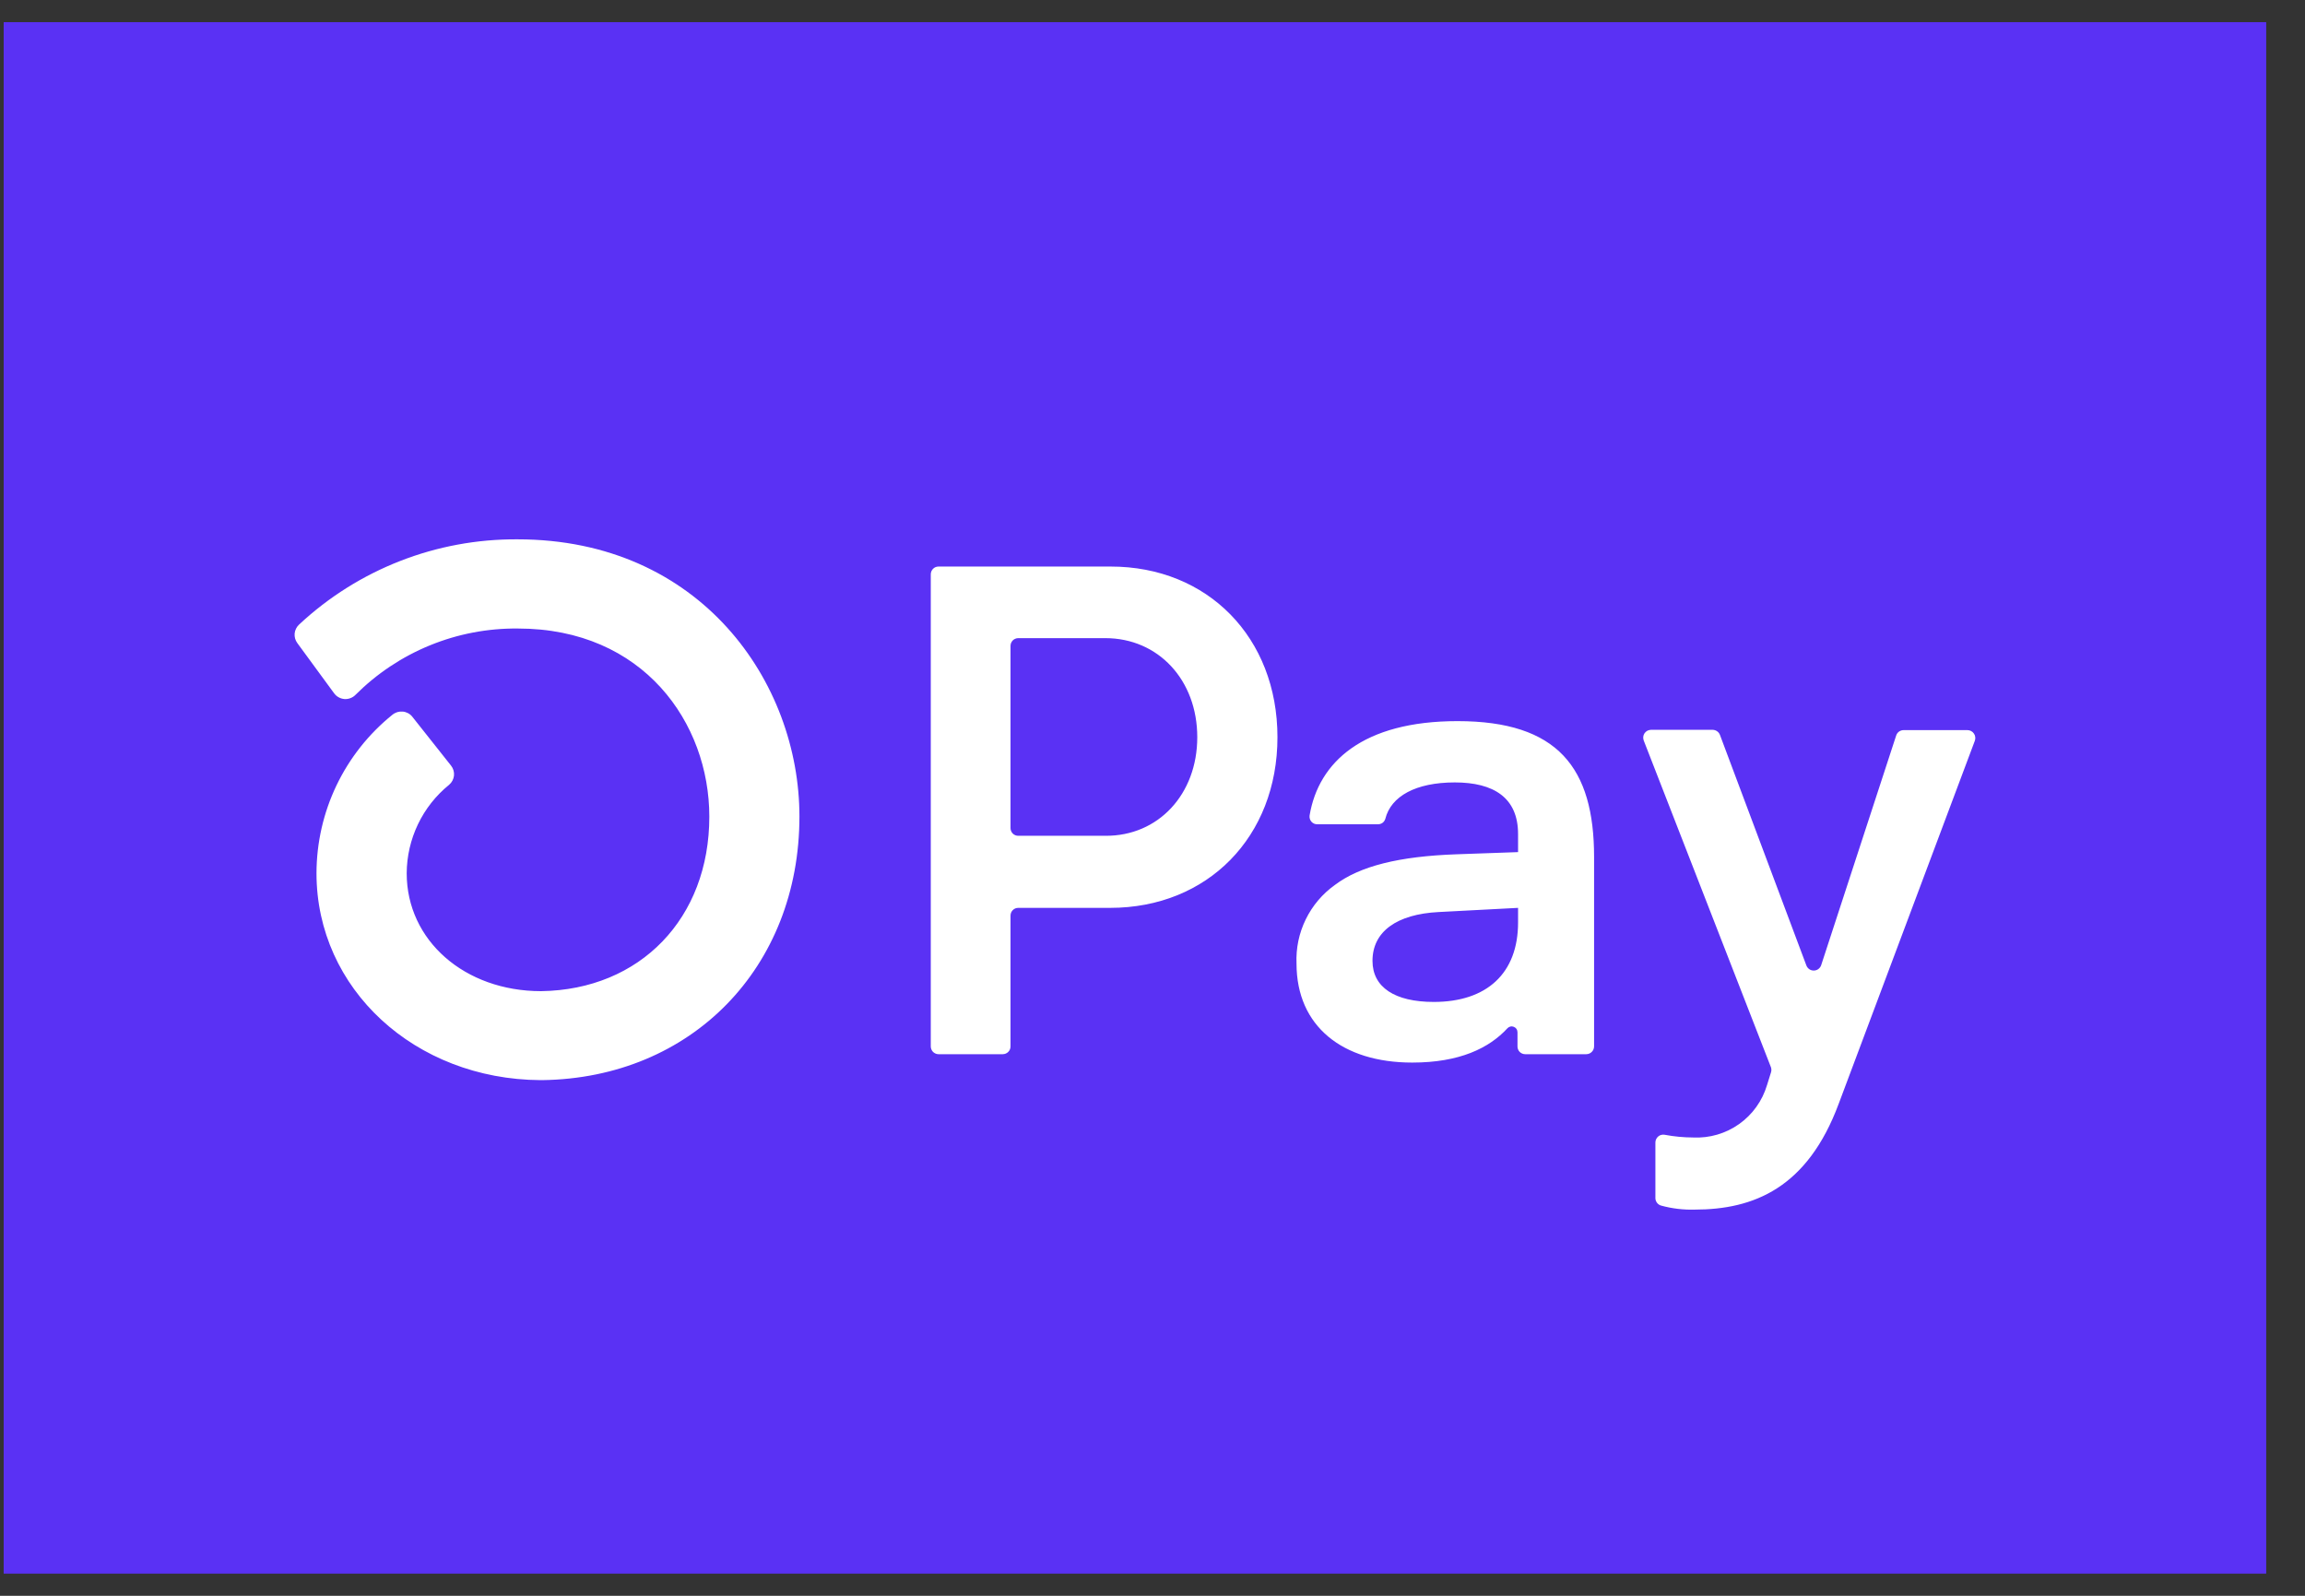 <svg width="52" height="36" viewBox="0 0 52 36" fill="none" xmlns="http://www.w3.org/2000/svg">
<rect x="0" y="0" width="52" height="36" fill="#333333" stroke="none"/>
<rect x="0.083" y="0.5" width="51.042" height="35" fill="#5A31F4"/>
<path d="M28.819 16.631C28.819 18.877 27.244 20.481 25.044 20.481H22.971C22.948 20.481 22.925 20.485 22.904 20.494C22.883 20.503 22.864 20.515 22.848 20.532C22.832 20.548 22.819 20.567 22.81 20.588C22.802 20.61 22.797 20.632 22.797 20.655V23.607C22.797 23.653 22.779 23.698 22.746 23.73C22.714 23.763 22.67 23.781 22.623 23.782H21.173C21.138 23.782 21.105 23.771 21.076 23.752C21.047 23.733 21.025 23.706 21.012 23.674C21.003 23.653 20.998 23.631 20.998 23.608V12.956C20.998 12.933 21.003 12.91 21.011 12.889C21.02 12.868 21.033 12.849 21.049 12.832C21.065 12.816 21.084 12.803 21.105 12.794C21.126 12.786 21.149 12.781 21.172 12.781H25.053C27.244 12.779 28.819 14.382 28.819 16.631ZM27.01 16.631C27.01 15.34 26.13 14.396 24.935 14.396H22.971C22.948 14.396 22.925 14.401 22.904 14.41C22.883 14.418 22.864 14.431 22.848 14.447C22.832 14.464 22.819 14.483 22.81 14.504C22.802 14.525 22.797 14.548 22.797 14.571V18.682C22.797 18.728 22.816 18.772 22.848 18.805C22.881 18.837 22.925 18.855 22.971 18.855H24.935C26.13 18.864 27.01 17.919 27.01 16.631ZM29.249 21.738C29.234 21.394 29.305 21.051 29.457 20.741C29.608 20.431 29.834 20.164 30.115 19.964C30.68 19.538 31.565 19.317 32.864 19.272L34.247 19.223V18.815C34.247 17.997 33.699 17.651 32.819 17.651C31.938 17.651 31.38 17.963 31.252 18.473C31.241 18.509 31.219 18.541 31.189 18.563C31.159 18.584 31.122 18.596 31.084 18.595H29.718C29.693 18.595 29.668 18.591 29.645 18.581C29.622 18.57 29.601 18.555 29.585 18.537C29.568 18.517 29.556 18.495 29.549 18.471C29.542 18.447 29.541 18.421 29.544 18.396C29.747 17.187 30.753 16.268 32.881 16.268C35.145 16.268 35.962 17.322 35.962 19.334V23.607C35.961 23.654 35.943 23.698 35.909 23.731C35.876 23.764 35.831 23.782 35.785 23.782H34.407C34.361 23.782 34.317 23.763 34.284 23.731C34.268 23.715 34.255 23.696 34.247 23.674C34.238 23.653 34.234 23.631 34.234 23.608V23.288C34.234 23.262 34.227 23.236 34.212 23.214C34.198 23.192 34.177 23.175 34.152 23.165C34.128 23.155 34.101 23.152 34.075 23.158C34.049 23.164 34.026 23.177 34.008 23.196C33.594 23.646 32.927 23.971 31.859 23.971C30.287 23.971 29.249 23.152 29.249 21.738ZM34.247 20.812V20.481L32.456 20.575C31.512 20.623 30.963 21.015 30.963 21.676C30.963 22.273 31.467 22.603 32.346 22.603C33.541 22.603 34.247 21.958 34.247 20.812ZM37.345 27.01V25.772C37.345 25.746 37.351 25.721 37.363 25.697C37.374 25.674 37.39 25.653 37.41 25.637C37.43 25.62 37.454 25.608 37.479 25.602C37.504 25.596 37.53 25.595 37.556 25.6C37.767 25.64 37.982 25.66 38.197 25.661C38.567 25.679 38.932 25.572 39.234 25.358C39.536 25.144 39.757 24.835 39.863 24.48L39.952 24.195C39.965 24.157 39.965 24.115 39.952 24.077L37.082 16.706C37.072 16.679 37.068 16.65 37.071 16.622C37.074 16.593 37.084 16.566 37.1 16.542C37.117 16.518 37.138 16.499 37.163 16.485C37.189 16.472 37.217 16.465 37.246 16.464H38.637C38.673 16.465 38.707 16.476 38.736 16.496C38.766 16.516 38.788 16.545 38.801 16.578L40.75 21.777C40.762 21.811 40.785 21.841 40.815 21.863C40.844 21.884 40.88 21.895 40.917 21.895C40.953 21.895 40.989 21.884 41.019 21.863C41.049 21.841 41.072 21.811 41.084 21.777L42.777 16.593C42.788 16.557 42.811 16.526 42.841 16.504C42.871 16.483 42.908 16.471 42.945 16.471H44.385C44.414 16.471 44.442 16.478 44.468 16.492C44.493 16.505 44.515 16.525 44.531 16.549C44.548 16.572 44.558 16.6 44.561 16.628C44.565 16.657 44.561 16.686 44.551 16.713L41.481 24.899C40.774 26.802 39.562 27.288 38.228 27.288C37.975 27.295 37.722 27.265 37.477 27.198C37.437 27.188 37.401 27.163 37.377 27.128C37.353 27.094 37.342 27.052 37.345 27.01ZM11.676 12.167C9.848 12.154 8.084 12.842 6.747 14.09C6.69 14.143 6.655 14.214 6.647 14.291C6.64 14.369 6.662 14.446 6.708 14.508L7.536 15.638C7.563 15.675 7.597 15.707 7.638 15.729C7.678 15.752 7.723 15.766 7.769 15.77C7.815 15.773 7.861 15.767 7.904 15.75C7.948 15.734 7.987 15.709 8.019 15.676C8.5 15.195 9.071 14.815 9.7 14.558C10.329 14.301 11.003 14.172 11.683 14.179C14.52 14.179 16.002 16.314 16.002 18.423C16.002 20.715 14.445 22.328 12.207 22.36C10.479 22.36 9.175 21.213 9.175 19.7C9.177 19.317 9.264 18.94 9.429 18.595C9.594 18.25 9.834 17.946 10.131 17.705C10.194 17.652 10.233 17.578 10.242 17.496C10.25 17.415 10.225 17.334 10.174 17.27L9.304 16.172C9.278 16.138 9.246 16.111 9.208 16.09C9.171 16.07 9.13 16.057 9.088 16.053C9.046 16.049 9.004 16.053 8.963 16.065C8.923 16.078 8.885 16.098 8.852 16.125C8.318 16.555 7.887 17.1 7.591 17.718C7.295 18.337 7.141 19.014 7.14 19.7C7.14 22.306 9.355 24.35 12.192 24.367H12.23C15.599 24.323 18.035 21.828 18.035 18.419C18.035 15.391 15.805 12.167 11.677 12.167H11.676Z" fill="white"/>
</svg>
